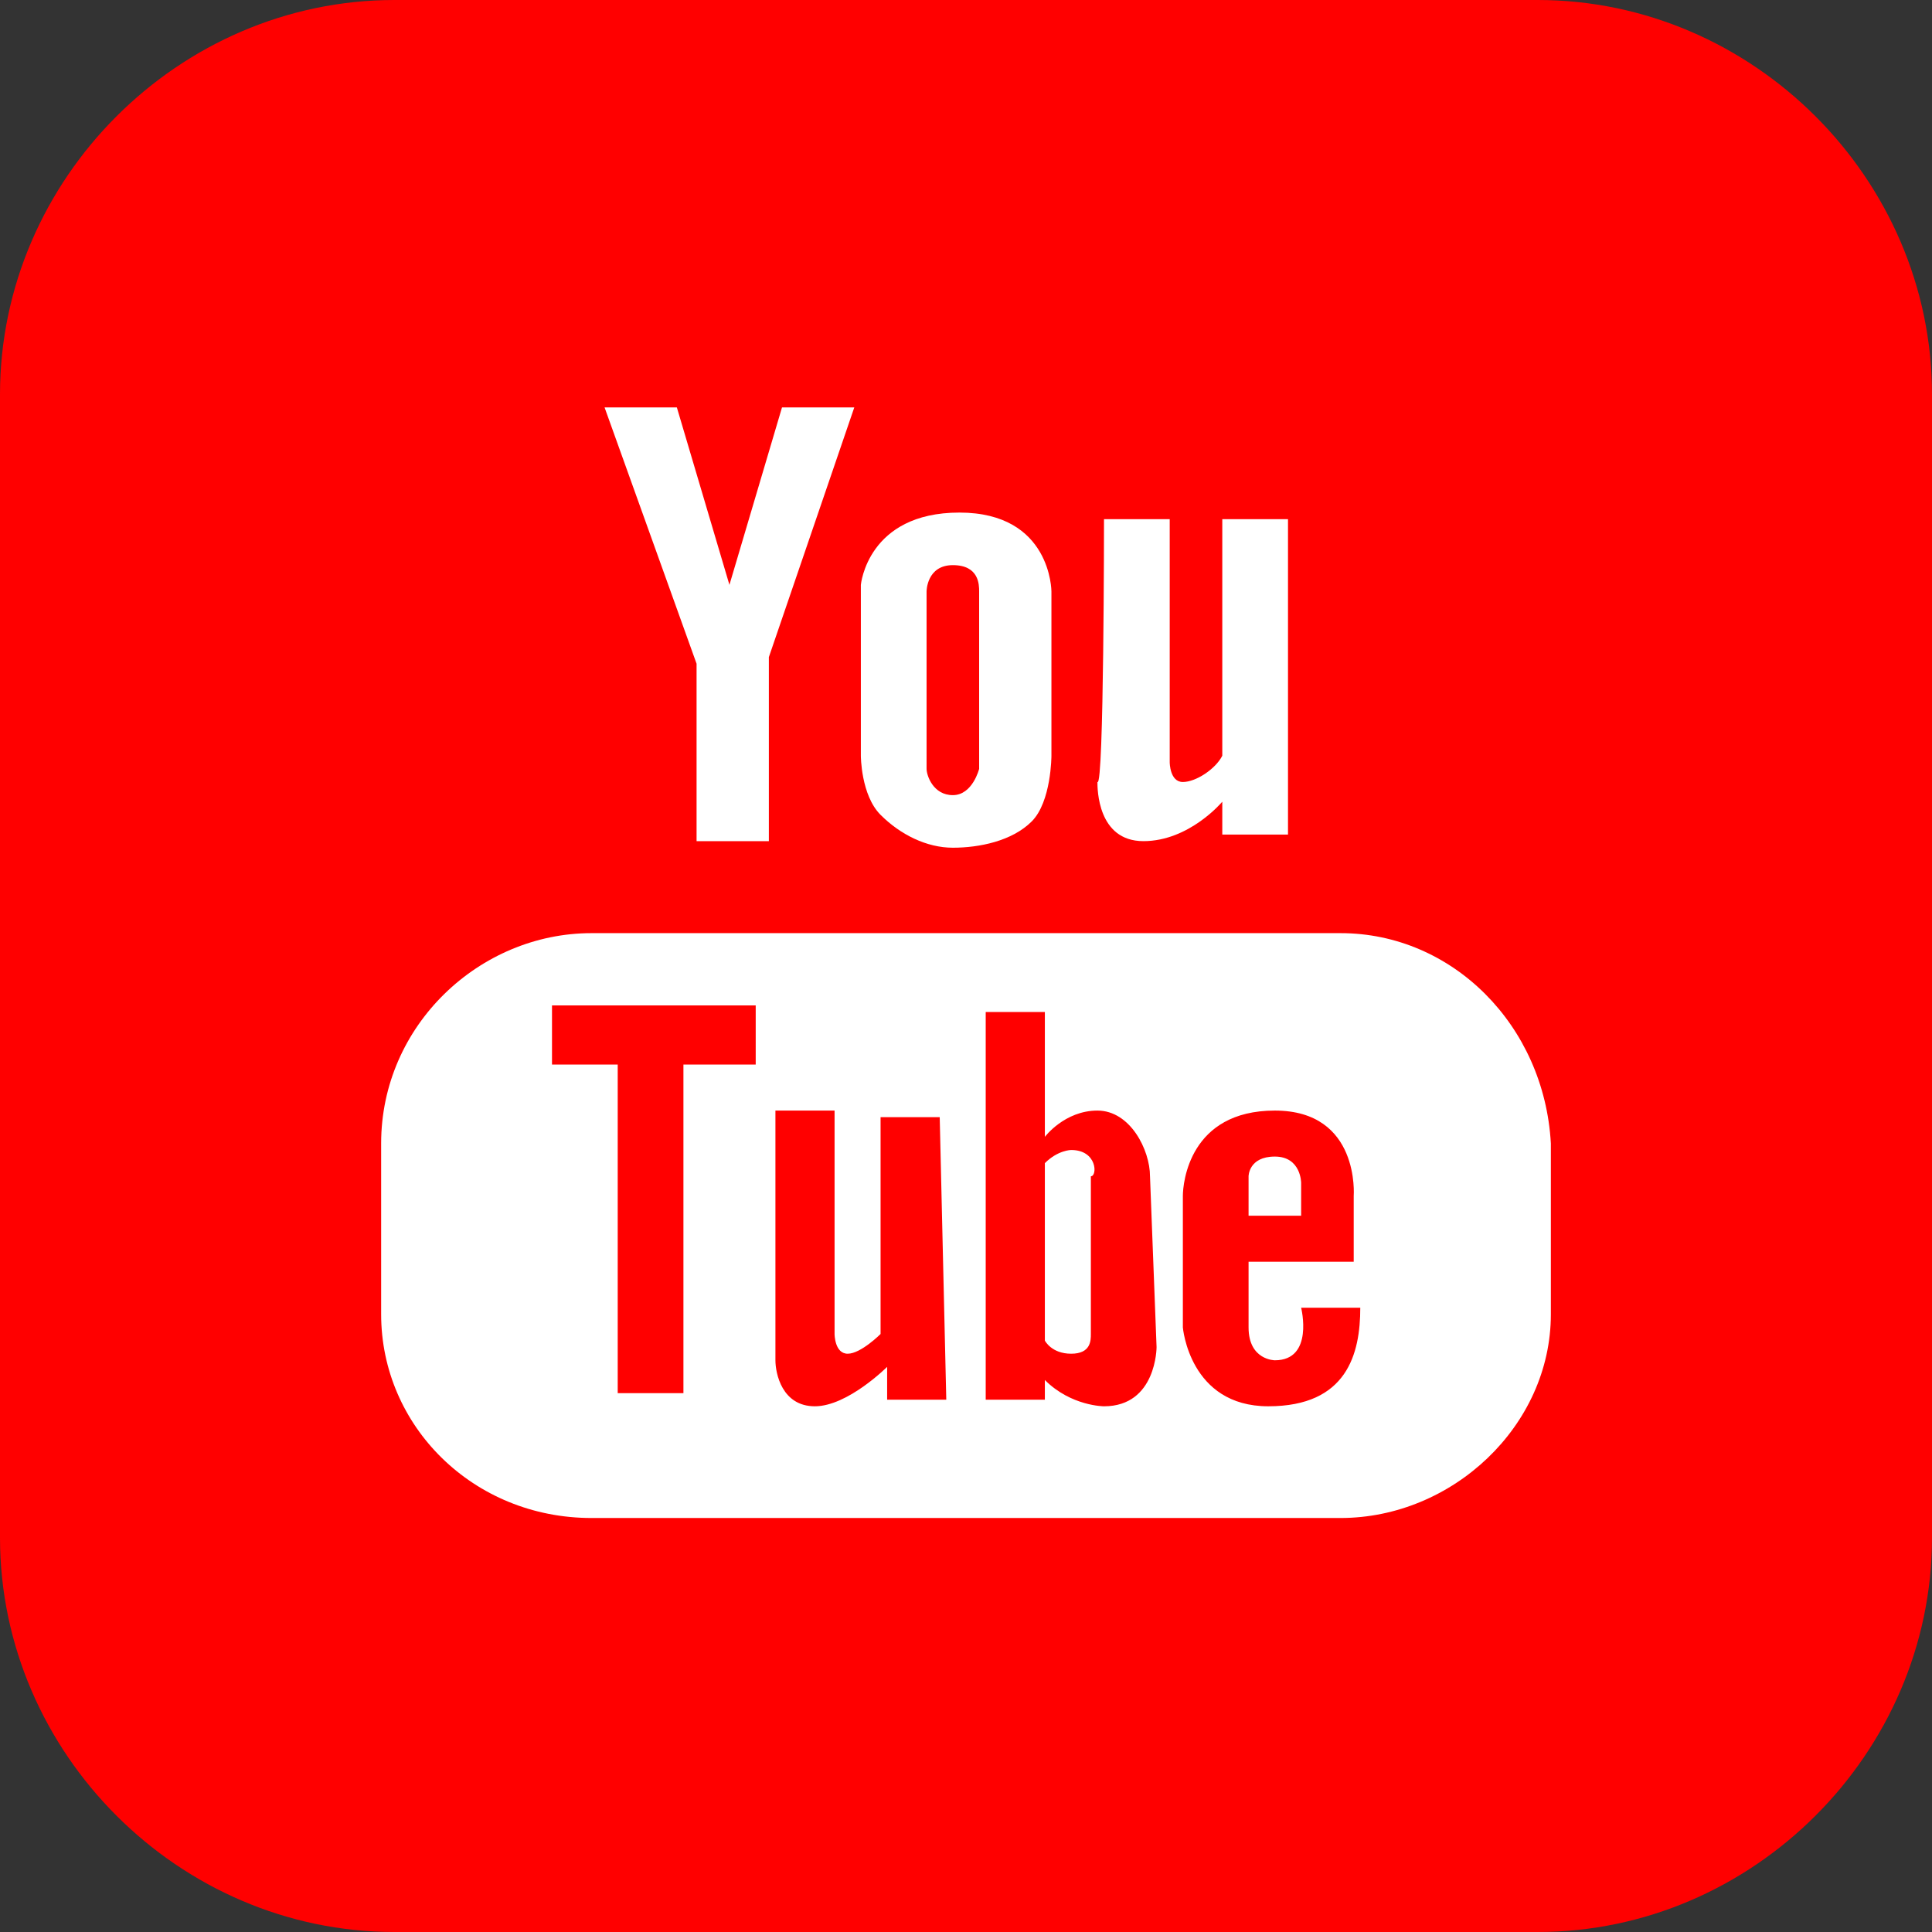 <?xml version="1.0" encoding="utf-8"?>
<!-- Generator: Adobe Illustrator 25.0.0, SVG Export Plug-In . SVG Version: 6.00 Build 0)  -->
<svg version="1.1" id="Livello_1" xmlns="http://www.w3.org/2000/svg" xmlns:xlink="http://www.w3.org/1999/xlink" x="0px" y="0px"
	 viewBox="0 0 29.4 29.4" style="enable-background:new 0 0 29.4 29.4;" xml:space="preserve">
<rect x="0" y="0" width="29.4" height="29.4" fill="#333333" stroke="none"/>
<style type="text/css">
	.st0{clip-path:url(#SVGID_2_);}
	.st1{fill:#FF0000;stroke:#FF0000;stroke-miterlimit:10;}
	.st2{fill:#FFFFFF;}
	.st3{clip-path:url(#SVGID_4_);}
</style>
<g>
	<defs>
		<rect id="SVGID_1_" y="0" width="29.4" height="29.4"/>
	</defs>
	<clipPath id="SVGID_2_">
		<use xlink:href="#SVGID_1_"  style="overflow:visible;"/>
	</clipPath>
	<g class="st0">
		<path class="st1" d="M23.4,0.5H6C3,0.5,0.5,3,0.5,6v17.4c0,3,2.5,5.5,5.5,5.5h17.4c3,0,5.5-2.5,5.5-5.5V6
			C28.9,3,26.4,0.5,23.4,0.5"/>
	</g>
</g>
<polygon class="st2" points="9.2,6.2 10.3,6.2 11.1,8.9 11.9,6.2 13,6.2 11.7,10 11.7,12.8 10.6,12.8 10.6,10.1 "/>
<g>
	<defs>
		<rect id="SVGID_3_" y="0" width="29.4" height="29.4"/>
	</defs>
	<clipPath id="SVGID_4_">
		<use xlink:href="#SVGID_3_"  style="overflow:visible;"/>
	</clipPath>
	<g class="st3">
		<path class="st2" d="M14.9,11.7c0,0-0.1,0.4-0.4,0.4s-0.4-0.3-0.4-0.4V9c0,0,0-0.4,0.4-0.4s0.4,0.3,0.4,0.4L14.9,11.7L14.9,11.7z
			 M16,9c0,0,0-1.2-1.4-1.2s-1.5,1.1-1.5,1.1v2.6c0,0,0,0.6,0.3,0.9c0.3,0.3,0.7,0.5,1.1,0.5s0.9-0.1,1.2-0.4s0.3-1,0.3-1L16,9L16,9
			z"/>
		<path class="st2" d="M16.8,7.9h1v3.7c0,0,0,0.3,0.2,0.3s0.5-0.2,0.6-0.4V7.9h1v4.8h-1v-0.5c0,0-0.5,0.6-1.2,0.6s-0.7-0.8-0.7-0.9
			C16.8,12,16.8,7.9,16.8,7.9z"/>
		<path class="st2" d="M19,18.5h0.8V18c0,0,0-0.4-0.4-0.4S19,17.9,19,17.9S19,18.5,19,18.5z"/>
		<path class="st2" d="M16.3,17.5c0,0-0.2,0-0.4,0.2v2.7c0,0,0.1,0.2,0.4,0.2s0.3-0.2,0.3-0.3v-2.4C16.7,17.9,16.7,17.5,16.3,17.5"
			/>
		<path class="st2" d="M19.3,21.4c-1.2,0-1.3-1.2-1.3-1.2v-2c0-0.2,0.1-1.3,1.4-1.3s1.2,1.3,1.2,1.3v1H19v1c0,0.5,0.4,0.5,0.4,0.5
			c0.6,0,0.4-0.8,0.4-0.8h0.9C20.7,20.6,20.5,21.4,19.3,21.4 M17.6,20.5c0,0,0,0.9-0.8,0.9c0,0-0.5,0-0.9-0.4v0.3H15v-5.9h0.9v1.9
			c0,0,0.3-0.4,0.8-0.4s0.8,0.6,0.8,1L17.6,20.5L17.6,20.5z M14.4,21.3h-0.9v-0.5c0,0-0.6,0.6-1.1,0.6s-0.6-0.5-0.6-0.7v-3.8h0.9
			v3.4c0,0,0,0.3,0.2,0.3s0.5-0.3,0.5-0.3v-3.3h0.9L14.4,21.3L14.4,21.3z M11.4,16.2h-1v5h-1v-5h-1v-0.9h3.1V16.2z M20.4,14.2H9
			c-1.7,0-3.2,1.4-3.2,3.2V20c0,1.7,1.4,3.1,3.2,3.1h11.4c1.7,0,3.2-1.4,3.2-3.1v-2.6C23.5,15.6,22.1,14.2,20.4,14.2"/>
	</g>
</g>
</svg>
